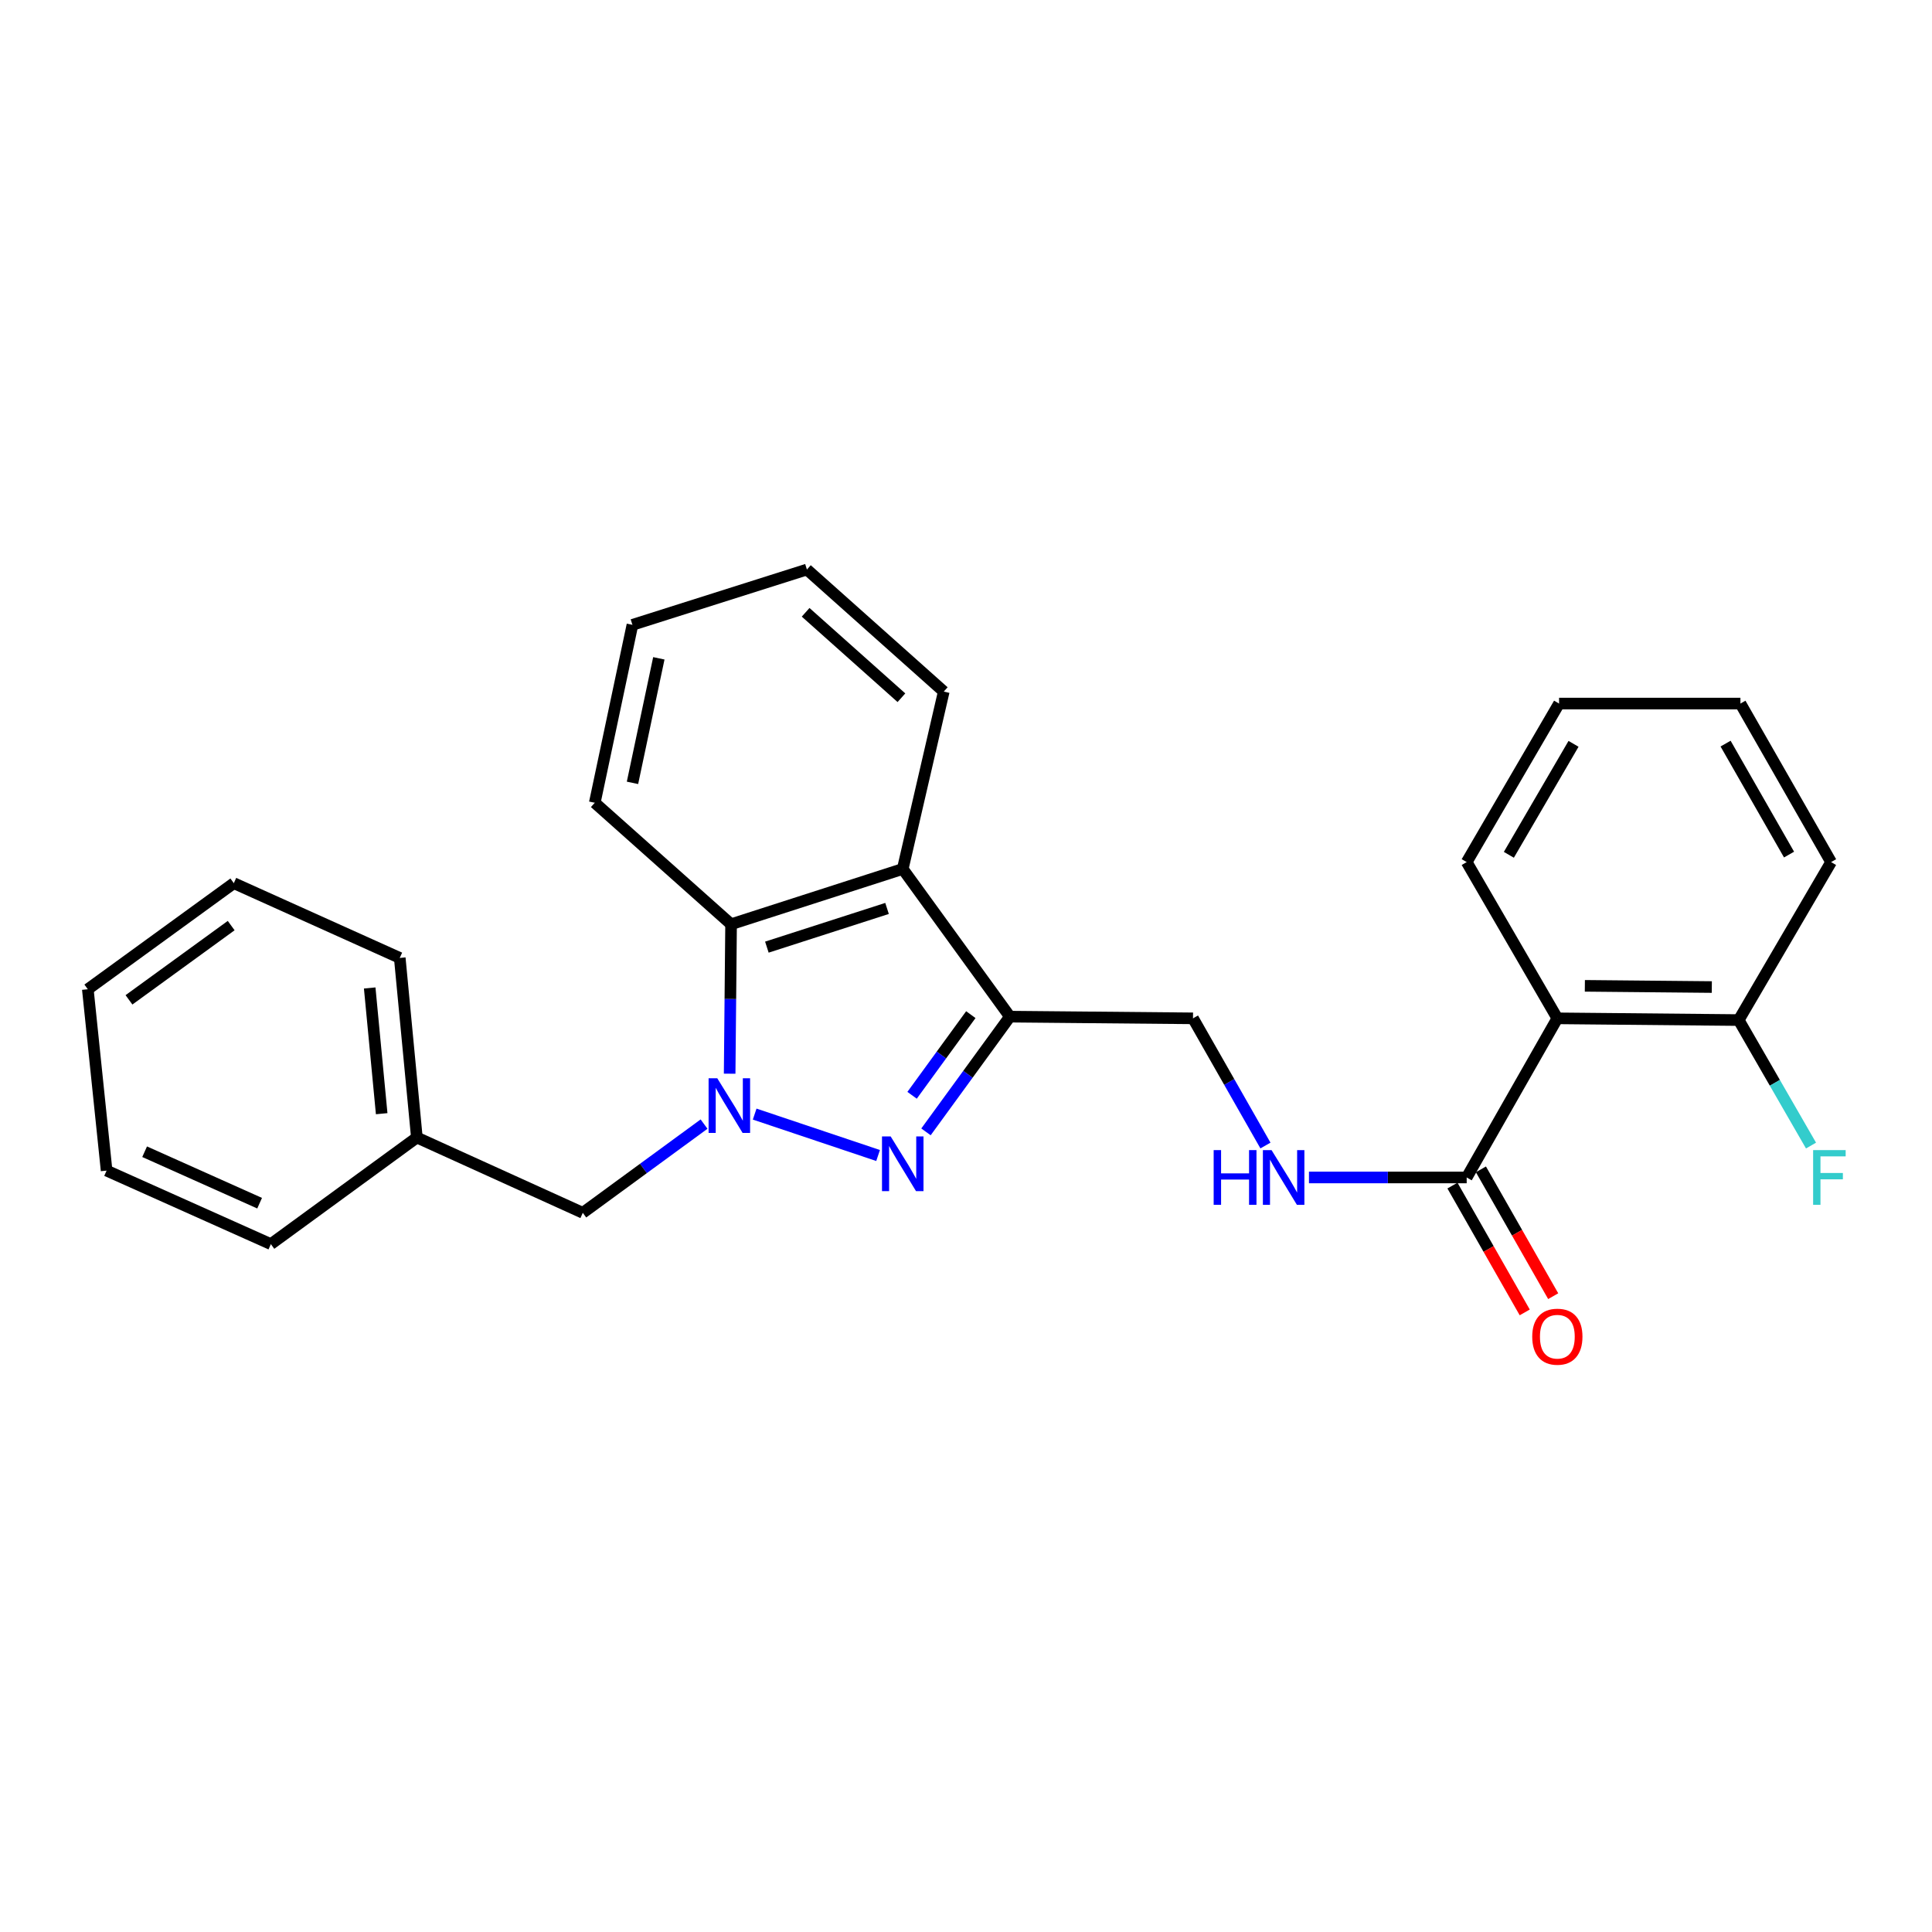 <?xml version='1.0' encoding='iso-8859-1'?>
<svg version='1.1' baseProfile='full'
              xmlns='http://www.w3.org/2000/svg'
                      xmlns:rdkit='http://www.rdkit.org/xml'
                      xmlns:xlink='http://www.w3.org/1999/xlink'
                  xml:space='preserve'
width='1000px' height='1000px' viewBox='0 0 1000 1000'>
<!-- END OF HEADER -->
<rect style='opacity:1.0;fill:#FFFFFF;stroke:none' width='1000' height='1000' x='0' y='0'> </rect>
<path class='bond-0' d='M 390.616,576.651 L 454.498,598.086' style='fill:none;fill-rule:evenodd;stroke:#0000FF;stroke-width:6px;stroke-linecap:butt;stroke-linejoin:miter;stroke-opacity:1' />
<path class='bond-3' d='M 377.666,555.746 L 378.035,517.066' style='fill:none;fill-rule:evenodd;stroke:#0000FF;stroke-width:6px;stroke-linecap:butt;stroke-linejoin:miter;stroke-opacity:1' />
<path class='bond-3' d='M 378.035,517.066 L 378.404,478.385' style='fill:none;fill-rule:evenodd;stroke:#000000;stroke-width:6px;stroke-linecap:butt;stroke-linejoin:miter;stroke-opacity:1' />
<path class='bond-7' d='M 364.419,581.831 L 333.038,604.792' style='fill:none;fill-rule:evenodd;stroke:#0000FF;stroke-width:6px;stroke-linecap:butt;stroke-linejoin:miter;stroke-opacity:1' />
<path class='bond-7' d='M 333.038,604.792 L 301.656,627.753' style='fill:none;fill-rule:evenodd;stroke:#000000;stroke-width:6px;stroke-linecap:butt;stroke-linejoin:miter;stroke-opacity:1' />
<path class='bond-1' d='M 479.287,585.853 L 501.004,556.033' style='fill:none;fill-rule:evenodd;stroke:#0000FF;stroke-width:6px;stroke-linecap:butt;stroke-linejoin:miter;stroke-opacity:1' />
<path class='bond-1' d='M 501.004,556.033 L 522.721,526.214' style='fill:none;fill-rule:evenodd;stroke:#000000;stroke-width:6px;stroke-linecap:butt;stroke-linejoin:miter;stroke-opacity:1' />
<path class='bond-1' d='M 472.092,566.922 L 487.294,546.048' style='fill:none;fill-rule:evenodd;stroke:#0000FF;stroke-width:6px;stroke-linecap:butt;stroke-linejoin:miter;stroke-opacity:1' />
<path class='bond-1' d='M 487.294,546.048 L 502.496,525.175' style='fill:none;fill-rule:evenodd;stroke:#000000;stroke-width:6px;stroke-linecap:butt;stroke-linejoin:miter;stroke-opacity:1' />
<path class='bond-8' d='M 522.721,526.214 L 617.494,527.09' style='fill:none;fill-rule:evenodd;stroke:#000000;stroke-width:6px;stroke-linecap:butt;stroke-linejoin:miter;stroke-opacity:1' />
<path class='bond-26' d='M 522.721,526.214 L 467.26,449.768' style='fill:none;fill-rule:evenodd;stroke:#000000;stroke-width:6px;stroke-linecap:butt;stroke-linejoin:miter;stroke-opacity:1' />
<path class='bond-2' d='M 467.26,449.768 L 378.404,478.385' style='fill:none;fill-rule:evenodd;stroke:#000000;stroke-width:6px;stroke-linecap:butt;stroke-linejoin:miter;stroke-opacity:1' />
<path class='bond-2' d='M 459.131,470.205 L 396.932,490.236' style='fill:none;fill-rule:evenodd;stroke:#000000;stroke-width:6px;stroke-linecap:butt;stroke-linejoin:miter;stroke-opacity:1' />
<path class='bond-13' d='M 467.26,449.768 L 488.489,357.963' style='fill:none;fill-rule:evenodd;stroke:#000000;stroke-width:6px;stroke-linecap:butt;stroke-linejoin:miter;stroke-opacity:1' />
<path class='bond-15' d='M 378.404,478.385 L 307.857,415.507' style='fill:none;fill-rule:evenodd;stroke:#000000;stroke-width:6px;stroke-linecap:butt;stroke-linejoin:miter;stroke-opacity:1' />
<path class='bond-4' d='M 806.079,527.09 L 759.154,609.454' style='fill:none;fill-rule:evenodd;stroke:#000000;stroke-width:6px;stroke-linecap:butt;stroke-linejoin:miter;stroke-opacity:1' />
<path class='bond-9' d='M 806.079,527.09 L 899.948,527.986' style='fill:none;fill-rule:evenodd;stroke:#000000;stroke-width:6px;stroke-linecap:butt;stroke-linejoin:miter;stroke-opacity:1' />
<path class='bond-9' d='M 820.321,510.265 L 886.029,510.891' style='fill:none;fill-rule:evenodd;stroke:#000000;stroke-width:6px;stroke-linecap:butt;stroke-linejoin:miter;stroke-opacity:1' />
<path class='bond-14' d='M 806.079,527.09 L 759.154,446.216' style='fill:none;fill-rule:evenodd;stroke:#000000;stroke-width:6px;stroke-linecap:butt;stroke-linejoin:miter;stroke-opacity:1' />
<path class='bond-5' d='M 759.154,609.454 L 718.336,609.454' style='fill:none;fill-rule:evenodd;stroke:#000000;stroke-width:6px;stroke-linecap:butt;stroke-linejoin:miter;stroke-opacity:1' />
<path class='bond-5' d='M 718.336,609.454 L 677.518,609.454' style='fill:none;fill-rule:evenodd;stroke:#0000FF;stroke-width:6px;stroke-linecap:butt;stroke-linejoin:miter;stroke-opacity:1' />
<path class='bond-10' d='M 751.787,613.653 L 770.493,646.476' style='fill:none;fill-rule:evenodd;stroke:#000000;stroke-width:6px;stroke-linecap:butt;stroke-linejoin:miter;stroke-opacity:1' />
<path class='bond-10' d='M 770.493,646.476 L 789.2,679.299' style='fill:none;fill-rule:evenodd;stroke:#FF0000;stroke-width:6px;stroke-linecap:butt;stroke-linejoin:miter;stroke-opacity:1' />
<path class='bond-10' d='M 766.522,605.255 L 785.229,638.078' style='fill:none;fill-rule:evenodd;stroke:#000000;stroke-width:6px;stroke-linecap:butt;stroke-linejoin:miter;stroke-opacity:1' />
<path class='bond-10' d='M 785.229,638.078 L 803.935,670.901' style='fill:none;fill-rule:evenodd;stroke:#FF0000;stroke-width:6px;stroke-linecap:butt;stroke-linejoin:miter;stroke-opacity:1' />
<path class='bond-6' d='M 654.994,592.924 L 636.244,560.007' style='fill:none;fill-rule:evenodd;stroke:#0000FF;stroke-width:6px;stroke-linecap:butt;stroke-linejoin:miter;stroke-opacity:1' />
<path class='bond-6' d='M 636.244,560.007 L 617.494,527.09' style='fill:none;fill-rule:evenodd;stroke:#000000;stroke-width:6px;stroke-linecap:butt;stroke-linejoin:miter;stroke-opacity:1' />
<path class='bond-12' d='M 301.656,627.753 L 215.769,588.78' style='fill:none;fill-rule:evenodd;stroke:#000000;stroke-width:6px;stroke-linecap:butt;stroke-linejoin:miter;stroke-opacity:1' />
<path class='bond-11' d='M 899.948,527.986 L 918.663,560.464' style='fill:none;fill-rule:evenodd;stroke:#000000;stroke-width:6px;stroke-linecap:butt;stroke-linejoin:miter;stroke-opacity:1' />
<path class='bond-11' d='M 918.663,560.464 L 937.378,592.943' style='fill:none;fill-rule:evenodd;stroke:#33CCCC;stroke-width:6px;stroke-linecap:butt;stroke-linejoin:miter;stroke-opacity:1' />
<path class='bond-16' d='M 899.948,527.986 L 947.768,446.216' style='fill:none;fill-rule:evenodd;stroke:#000000;stroke-width:6px;stroke-linecap:butt;stroke-linejoin:miter;stroke-opacity:1' />
<path class='bond-17' d='M 215.769,588.78 L 206.912,495.817' style='fill:none;fill-rule:evenodd;stroke:#000000;stroke-width:6px;stroke-linecap:butt;stroke-linejoin:miter;stroke-opacity:1' />
<path class='bond-17' d='M 197.556,576.445 L 191.356,511.37' style='fill:none;fill-rule:evenodd;stroke:#000000;stroke-width:6px;stroke-linecap:butt;stroke-linejoin:miter;stroke-opacity:1' />
<path class='bond-18' d='M 215.769,588.78 L 140.199,643.96' style='fill:none;fill-rule:evenodd;stroke:#000000;stroke-width:6px;stroke-linecap:butt;stroke-linejoin:miter;stroke-opacity:1' />
<path class='bond-27' d='M 488.489,357.963 L 417.659,294.794' style='fill:none;fill-rule:evenodd;stroke:#000000;stroke-width:6px;stroke-linecap:butt;stroke-linejoin:miter;stroke-opacity:1' />
<path class='bond-27' d='M 466.575,361.146 L 416.994,316.927' style='fill:none;fill-rule:evenodd;stroke:#000000;stroke-width:6px;stroke-linecap:butt;stroke-linejoin:miter;stroke-opacity:1' />
<path class='bond-19' d='M 759.154,446.216 L 806.974,364.163' style='fill:none;fill-rule:evenodd;stroke:#000000;stroke-width:6px;stroke-linecap:butt;stroke-linejoin:miter;stroke-opacity:1' />
<path class='bond-19' d='M 780.981,442.448 L 814.455,385.011' style='fill:none;fill-rule:evenodd;stroke:#000000;stroke-width:6px;stroke-linecap:butt;stroke-linejoin:miter;stroke-opacity:1' />
<path class='bond-21' d='M 307.857,415.507 L 327.343,323.42' style='fill:none;fill-rule:evenodd;stroke:#000000;stroke-width:6px;stroke-linecap:butt;stroke-linejoin:miter;stroke-opacity:1' />
<path class='bond-21' d='M 327.373,405.205 L 341.013,340.744' style='fill:none;fill-rule:evenodd;stroke:#000000;stroke-width:6px;stroke-linecap:butt;stroke-linejoin:miter;stroke-opacity:1' />
<path class='bond-29' d='M 947.768,446.216 L 900.843,364.163' style='fill:none;fill-rule:evenodd;stroke:#000000;stroke-width:6px;stroke-linecap:butt;stroke-linejoin:miter;stroke-opacity:1' />
<path class='bond-29' d='M 926.006,442.328 L 893.158,384.891' style='fill:none;fill-rule:evenodd;stroke:#000000;stroke-width:6px;stroke-linecap:butt;stroke-linejoin:miter;stroke-opacity:1' />
<path class='bond-23' d='M 206.912,495.817 L 121.024,457.127' style='fill:none;fill-rule:evenodd;stroke:#000000;stroke-width:6px;stroke-linecap:butt;stroke-linejoin:miter;stroke-opacity:1' />
<path class='bond-24' d='M 140.199,643.96 L 55.179,605.901' style='fill:none;fill-rule:evenodd;stroke:#000000;stroke-width:6px;stroke-linecap:butt;stroke-linejoin:miter;stroke-opacity:1' />
<path class='bond-24' d='M 134.376,622.77 L 74.861,596.13' style='fill:none;fill-rule:evenodd;stroke:#000000;stroke-width:6px;stroke-linecap:butt;stroke-linejoin:miter;stroke-opacity:1' />
<path class='bond-22' d='M 806.974,364.163 L 900.843,364.163' style='fill:none;fill-rule:evenodd;stroke:#000000;stroke-width:6px;stroke-linecap:butt;stroke-linejoin:miter;stroke-opacity:1' />
<path class='bond-20' d='M 417.659,294.794 L 327.343,323.42' style='fill:none;fill-rule:evenodd;stroke:#000000;stroke-width:6px;stroke-linecap:butt;stroke-linejoin:miter;stroke-opacity:1' />
<path class='bond-28' d='M 121.024,457.127 L 45.455,512.033' style='fill:none;fill-rule:evenodd;stroke:#000000;stroke-width:6px;stroke-linecap:butt;stroke-linejoin:miter;stroke-opacity:1' />
<path class='bond-28' d='M 119.658,479.085 L 66.759,517.519' style='fill:none;fill-rule:evenodd;stroke:#000000;stroke-width:6px;stroke-linecap:butt;stroke-linejoin:miter;stroke-opacity:1' />
<path class='bond-25' d='M 55.179,605.901 L 45.455,512.033' style='fill:none;fill-rule:evenodd;stroke:#000000;stroke-width:6px;stroke-linecap:butt;stroke-linejoin:miter;stroke-opacity:1' />
<path  class='atom-0' d='M 371.249 558.093
L 380.529 573.093
Q 381.449 574.573, 382.929 577.253
Q 384.409 579.933, 384.489 580.093
L 384.489 558.093
L 388.249 558.093
L 388.249 586.413
L 384.369 586.413
L 374.409 570.013
Q 373.249 568.093, 372.009 565.893
Q 370.809 563.693, 370.449 563.013
L 370.449 586.413
L 366.769 586.413
L 366.769 558.093
L 371.249 558.093
' fill='#0000FF'/>
<path  class='atom-1' d='M 461 588.208
L 470.28 603.208
Q 471.2 604.688, 472.68 607.368
Q 474.16 610.048, 474.24 610.208
L 474.24 588.208
L 478 588.208
L 478 616.528
L 474.12 616.528
L 464.16 600.128
Q 463 598.208, 461.76 596.008
Q 460.56 593.808, 460.2 593.128
L 460.2 616.528
L 456.52 616.528
L 456.52 588.208
L 461 588.208
' fill='#0000FF'/>
<path  class='atom-7' d='M 628.19 595.294
L 632.03 595.294
L 632.03 607.334
L 646.51 607.334
L 646.51 595.294
L 650.35 595.294
L 650.35 623.614
L 646.51 623.614
L 646.51 610.534
L 632.03 610.534
L 632.03 623.614
L 628.19 623.614
L 628.19 595.294
' fill='#0000FF'/>
<path  class='atom-7' d='M 658.15 595.294
L 667.43 610.294
Q 668.35 611.774, 669.83 614.454
Q 671.31 617.134, 671.39 617.294
L 671.39 595.294
L 675.15 595.294
L 675.15 623.614
L 671.27 623.614
L 661.31 607.214
Q 660.15 605.294, 658.91 603.094
Q 657.71 600.894, 657.35 600.214
L 657.35 623.614
L 653.67 623.614
L 653.67 595.294
L 658.15 595.294
' fill='#0000FF'/>
<path  class='atom-11' d='M 793.079 691.869
Q 793.079 685.069, 796.439 681.269
Q 799.799 677.469, 806.079 677.469
Q 812.359 677.469, 815.719 681.269
Q 819.079 685.069, 819.079 691.869
Q 819.079 698.749, 815.679 702.669
Q 812.279 706.549, 806.079 706.549
Q 799.839 706.549, 796.439 702.669
Q 793.079 698.789, 793.079 691.869
M 806.079 703.349
Q 810.399 703.349, 812.719 700.469
Q 815.079 697.549, 815.079 691.869
Q 815.079 686.309, 812.719 683.509
Q 810.399 680.669, 806.079 680.669
Q 801.759 680.669, 799.399 683.469
Q 797.079 686.269, 797.079 691.869
Q 797.079 697.589, 799.399 700.469
Q 801.759 703.349, 806.079 703.349
' fill='#FF0000'/>
<path  class='atom-12' d='M 938.471 595.294
L 955.311 595.294
L 955.311 598.534
L 942.271 598.534
L 942.271 607.134
L 953.871 607.134
L 953.871 610.414
L 942.271 610.414
L 942.271 623.614
L 938.471 623.614
L 938.471 595.294
' fill='#33CCCC'/>
</svg>
